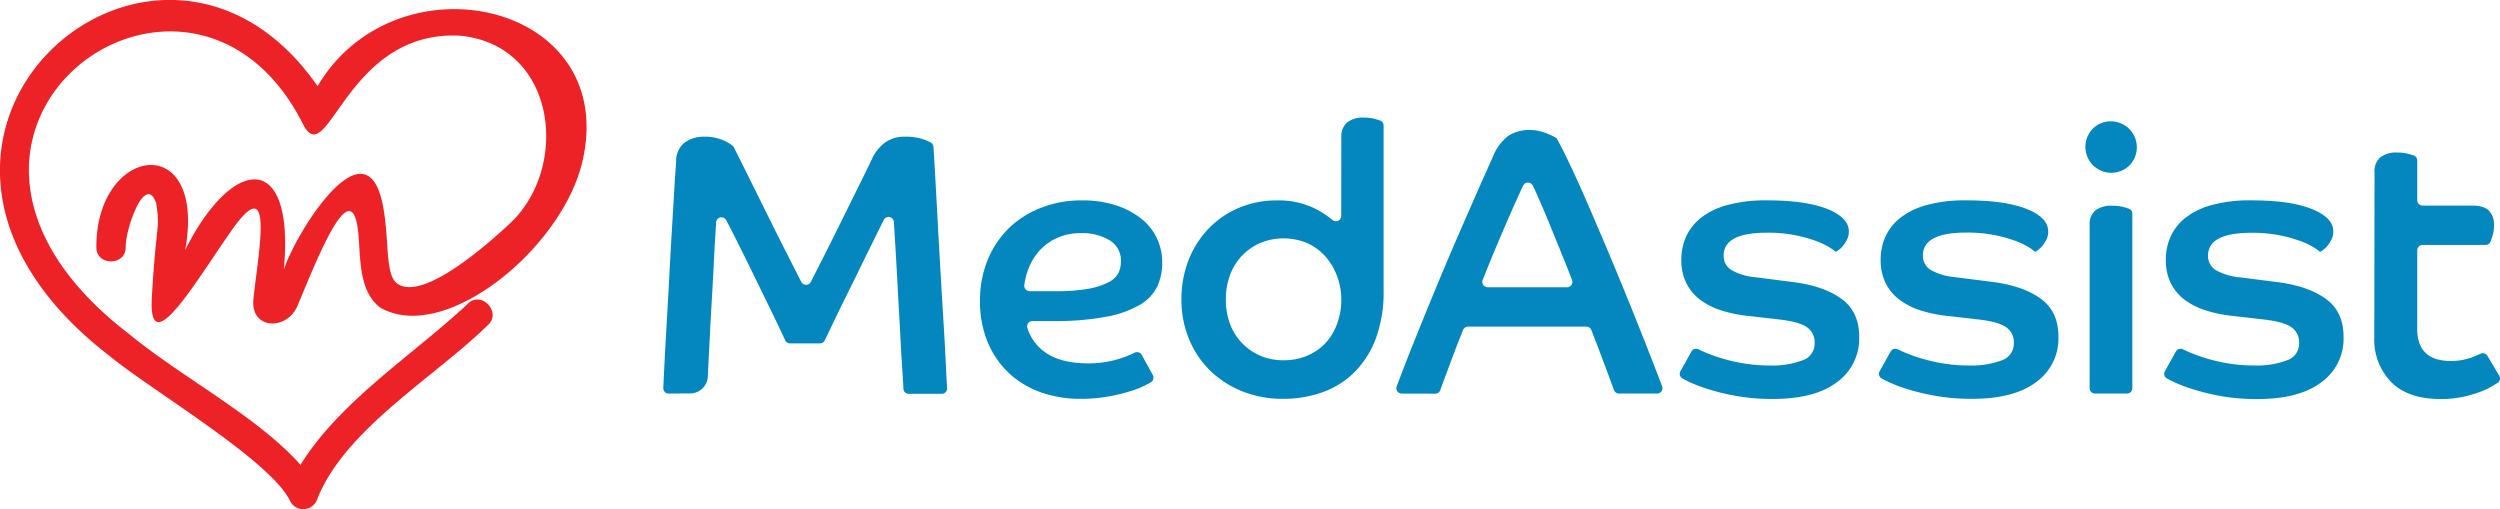 <svg id="Layer_1" data-name="Layer 1" xmlns="http://www.w3.org/2000/svg" viewBox="0 0 565.73 115.22"><defs><style>.cls-1{fill:#ec2227;}.cls-2{fill:#0487bf;}</style></defs><path class="cls-1" d="M105.9,68.67c3.13-2.94,7.72,2.08,4.46,4.93C98.55,85.21,78.12,97.07,71.83,112.83a3.34,3.34,0,0,1-6.21.5C61.3,104.25,34.16,88.25,25,80.71-38.84,31.76,35.41-33,71.87,19.5,89.69-10.66,140.33.41,131.77,36.65,127.1,56.4,100.39,78.08,85.94,69.54c-4.86-3.86-4.31-11.34-4.87-16.89-1.46-14.38-9.56,6.6-13.73,16.51-2.42,5.75-10.63,5.43-10-1.37.9-9.43,5.06-29.75-4.76-15.89-7.76,10.94-19,30.5-18.23,15.58,1-17.66,1.93-15.19,1-21.48-2.45-7-7,5.75-6.91,10,0,4.09-6.38,4.25-6.63.21-.3-23.26,25-27.11,20.11.33C52.68,35.14,66.74,34,64.23,61c2.86-8.61,19-34.51,22.54-13.83,1.39,8.16.33,15.18,3.28,17.11,6,3.91,21.12-9.78,25.3-13.67C129,37.91,126,10.32,104.24,8.09c-26.07-1.49-30,31.15-35.67,20-25.91-51.39-98.85,2.2-39.1,47.7,11.68,9.6,28.94,18.56,38.53,29.4,9-14.52,25.58-24.93,37.9-36.48Z"/><path class="cls-2" d="M151.31,89.06a1.21,1.21,0,0,1-1.21-1.26c.06-1.34.14-3,.24-5.09q.21-4.15.51-9.28t.6-10.68q.28-5.55.59-10.67t.55-9.24q.25-4.11.42-6.31a5.21,5.21,0,0,1,2-4.32,7.31,7.31,0,0,1,4.23-1.28,10.54,10.54,0,0,1,4.32.77A9.41,9.41,0,0,1,165.81,33a1.07,1.07,0,0,1,.27.36l3,6,4.49,9.06q2.41,4.88,4.83,9.62,1.65,3.26,2.93,5.75a1.21,1.21,0,0,0,2.16,0c.74-1.48,1.59-3.15,2.54-5q2.16-4.27,4.32-8.64l4.06-8.22c1.28-2.57,2.25-4.56,2.93-6a9.57,9.57,0,0,1,3-3.72,7.7,7.7,0,0,1,4.58-1.28,12,12,0,0,1,4.15.64,14,14,0,0,1,1.53.66,1.21,1.21,0,0,1,.63,1c.11,1.55.23,3.64.38,6.28.17,3,.36,6.31.55,10s.41,7.45.64,11.44.45,7.79.68,11.44.41,6.94.55,9.91c.1,2.24.2,4.08.29,5.53a1.21,1.21,0,0,1-1.21,1.29h-7.47a1.21,1.21,0,0,1-1.21-1.14c0-.89-.11-2.08-.19-3.56Q204,81,203.77,76.6t-.51-9.27q-.25-4.87-.51-9.24c-.17-2.91-.32-5.48-.47-7.71v-.14a1.21,1.21,0,0,0-2.3-.46l0,0-2.75,5.55q-1.48,3-3.09,6.31L191,68c-1,2-1.9,3.87-2.72,5.6-.65,1.37-1.2,2.51-1.65,3.43a1.22,1.22,0,0,1-1.09.68h-6.77a1.22,1.22,0,0,1-1.1-.71c-.65-1.45-1.54-3.32-2.65-5.61q-1.95-4-4.19-8.6t-4.49-9.06c-.69-1.38-1.35-2.68-2-3.89a1.21,1.21,0,0,0-2.29.49c0,.33,0,.67-.06,1-.14,2.25-.29,4.77-.43,7.54s-.29,5.63-.46,8.6-.33,5.83-.47,8.6-.27,5.28-.38,7.54c0,.59-.06,1.15-.08,1.67a4,4,0,0,1-3.95,3.75Z"/><path class="cls-2" d="M260.89,84.9a1.22,1.22,0,0,1-.48,1.62l-1.1.59a21.32,21.32,0,0,1-3.6,1.44,39.76,39.76,0,0,1-5,1.19,35.3,35.3,0,0,1-6.23.51,26.58,26.58,0,0,1-8.85-1.44,20.74,20.74,0,0,1-7.21-4.28,20.22,20.22,0,0,1-4.87-7,23.7,23.7,0,0,1-1.78-9.45,24,24,0,0,1,1.74-9.28,21.42,21.42,0,0,1,4.83-7.2A21.78,21.78,0,0,1,235.63,47a24.87,24.87,0,0,1,9.19-1.65,24.49,24.49,0,0,1,7.8,1.14,18.23,18.23,0,0,1,5.71,3.05A12.49,12.49,0,0,1,263,59.4a13,13,0,0,1-1.1,5.39,9.85,9.85,0,0,1-3.9,4.15,23.31,23.31,0,0,1-7.54,2.71,61.58,61.58,0,0,1-12,1c-1.13,0-2.18,0-3.17,0l-1.59,0a1.2,1.2,0,0,0-1.22,1.53,10.43,10.43,0,0,0,3.82,5.38q3.52,2.67,10,2.67a23.24,23.24,0,0,0,7.42-1.18,23.83,23.83,0,0,0,2.54-1l.51-.25a1.23,1.23,0,0,1,1.61.53Zm-29.1-20.38A1.22,1.22,0,0,0,233,65.89c.84,0,1.66,0,2.45,0H239a39.16,39.16,0,0,0,7.54-.59,15.62,15.62,0,0,0,4.5-1.53,4.76,4.76,0,0,0,2.11-2.12,6.16,6.16,0,0,0,.51-2.46,5.31,5.31,0,0,0-2.58-4.82,11.85,11.85,0,0,0-6.4-1.61,12.87,12.87,0,0,0-5.51,1.1,11.92,11.92,0,0,0-4,2.92,13.41,13.41,0,0,0-2.5,4.19A15.68,15.68,0,0,0,231.79,64.52Z"/><path class="cls-2" d="M303.53,31.1a4.21,4.21,0,0,1,1.31-3.39,5.74,5.74,0,0,1,3.77-1.1,9.87,9.87,0,0,1,2.8.38l.85.26a1.23,1.23,0,0,1,.84,1.16V65.76a30.47,30.47,0,0,1-1.73,10.76,21.45,21.45,0,0,1-4.79,7.63,19.64,19.64,0,0,1-7.2,4.57,26,26,0,0,1-9.07,1.53,24.29,24.29,0,0,1-9.19-1.7,22.2,22.2,0,0,1-7.25-4.66,21.05,21.05,0,0,1-4.78-7.12,23,23,0,0,1-1.74-9,24,24,0,0,1,1.65-9,21.73,21.73,0,0,1,4.58-7.12A20.56,20.56,0,0,1,280.44,47a22,22,0,0,1,8.6-1.65,18.58,18.58,0,0,1,8.64,1.91,19.37,19.37,0,0,1,3.83,2.51,1.21,1.21,0,0,0,2-.9Zm0,36.69a15.19,15.19,0,0,0-1-5.42A14,14,0,0,0,299.89,58,12.06,12.06,0,0,0,295.78,55a13.88,13.88,0,0,0-10.64,0A13,13,0,0,0,281,57.92a12.72,12.72,0,0,0-2.67,4.37,15.88,15.88,0,0,0-.93,5.5,15.59,15.59,0,0,0,.93,5.47A12.69,12.69,0,0,0,281,77.58a13,13,0,0,0,4.11,2.88,12.89,12.89,0,0,0,5.34,1.06,13.5,13.5,0,0,0,5.3-1,12.16,12.16,0,0,0,4.11-2.79,12.93,12.93,0,0,0,2.67-4.32A15.75,15.75,0,0,0,303.53,67.79Z"/><path class="cls-2" d="M317.2,89.06a1.21,1.21,0,0,1-1.14-1.64q1.88-5,4.13-10.6,2.63-6.57,5.51-13.48t6-14q3.09-7.11,6.14-13.89a11,11,0,0,1,3.48-4.71,8.82,8.82,0,0,1,5.37-1.3,7.66,7.66,0,0,1,1.43.18,12.07,12.07,0,0,1,2.14.66c.53.22,1,.44,1.35.63a5.56,5.56,0,0,1,.64.38c.9,1.59,2.07,3.93,3.51,7s3,6.59,4.66,10.46,3.38,7.91,5.13,12.12,3.37,8.19,4.87,11.94,2.81,7.09,3.94,10q1.1,2.82,1.76,4.59A1.21,1.21,0,0,1,375,89.06h-8.62a1.21,1.21,0,0,1-1.13-.76c-.22-.58-.49-1.29-.79-2.12-.46-1.24-.95-2.58-1.49-4s-1.08-2.9-1.65-4.37c-.44-1.15-.85-2.19-1.22-3.13a1.2,1.2,0,0,0-1.13-.77H332.2a1.24,1.24,0,0,0-1.14.78q-1.68,4.22-3,7.82c-.85,2.24-1.56,4.17-2.13,5.77a1.22,1.22,0,0,1-1.14.8ZM354.6,65a1.21,1.21,0,0,0,1.14-1.65c-.63-1.64-1.33-3.39-2.08-5.26q-1.53-3.77-3-7.37t-2.8-6.57c-.35-.78-.66-1.49-1-2.13a1.22,1.22,0,0,0-2.21,0l-1.37,3c-.9,2-1.84,4.13-2.8,6.36s-1.92,4.5-2.88,6.82q-1.08,2.61-2.07,5.13A1.21,1.21,0,0,0,336.71,65Z"/><path class="cls-2" d="M382.76,79.54a1.21,1.21,0,0,1,1.61-.48l1.1.51a38.68,38.68,0,0,0,8.9,2.63,36,36,0,0,0,6.27.51,19.24,19.24,0,0,0,7.2-1.15,4,4,0,0,0,2.8-3.94,4.09,4.09,0,0,0-1.78-3.6q-1.78-1.23-6.36-1.74l-6.6-.76a30.16,30.16,0,0,1-6.23-1.23,16,16,0,0,1-4.87-2.41,10.79,10.79,0,0,1-3.18-3.77,11.77,11.77,0,0,1-1.15-5.38,12.73,12.73,0,0,1,1.06-5.13,11.53,11.53,0,0,1,3.35-4.28,16.82,16.82,0,0,1,6-2.92,32.6,32.6,0,0,1,8.94-1.06q8.82,0,13.69,1.95c3.24,1.3,4.87,3,4.87,5.08a4,4,0,0,1-.38,1.78,8.52,8.52,0,0,1-.85,1.36,5.55,5.55,0,0,1-1,1,3.18,3.18,0,0,1-.77.47,9.38,9.38,0,0,0-1.48-1.06,16.83,16.83,0,0,0-3.09-1.44,31.19,31.19,0,0,0-10.93-1.82q-9.84,0-9.83,5.16a3.69,3.69,0,0,0,1.86,3.35,13.45,13.45,0,0,0,5.34,1.57l8.64,1.1q7,.93,10.93,3.86t3.9,8.6a12.11,12.11,0,0,1-5,10.16q-5,3.82-14.53,3.82a46.68,46.68,0,0,1-8.3-.68A51.26,51.26,0,0,1,386.36,88a31.91,31.91,0,0,1-4.45-1.74c-.46-.23-.85-.43-1.18-.62a1.19,1.19,0,0,1-.46-1.64Z"/><path class="cls-2" d="M427.84,79.54a1.22,1.22,0,0,1,1.62-.48l1.1.51a37.58,37.58,0,0,0,3.77,1.4,38.78,38.78,0,0,0,5.13,1.23,35.93,35.93,0,0,0,6.27.51,19.31,19.31,0,0,0,7.2-1.15,4,4,0,0,0,2.79-3.94,4.09,4.09,0,0,0-1.78-3.6q-1.77-1.23-6.35-1.74L441,71.52a30.29,30.29,0,0,1-6.23-1.23,16.18,16.18,0,0,1-4.87-2.41,10.89,10.89,0,0,1-3.18-3.77,11.77,11.77,0,0,1-1.14-5.38,12.57,12.57,0,0,1,1.06-5.13A11.32,11.32,0,0,1,430,49.32a16.65,16.65,0,0,1,6-2.92,32.55,32.55,0,0,1,8.94-1.06q8.81,0,13.68,1.95t4.87,5.08a3.86,3.86,0,0,1-.38,1.78,7.84,7.84,0,0,1-.84,1.36,5.59,5.59,0,0,1-1,1,3.17,3.17,0,0,1-.76.47A9.92,9.92,0,0,0,459,55.89a17.29,17.29,0,0,0-3.1-1.44,31,31,0,0,0-4.66-1.27,31.51,31.51,0,0,0-6.27-.55q-9.82,0-9.83,5.16A3.68,3.68,0,0,0,437,61.14a13.45,13.45,0,0,0,5.34,1.57l8.64,1.1q7,.93,10.93,3.86t3.9,8.6a12.13,12.13,0,0,1-5,10.16q-5.06,3.82-14.54,3.82a46.77,46.77,0,0,1-8.3-.68A50.66,50.66,0,0,1,431.45,88,31.41,31.41,0,0,1,427,86.26c-.46-.23-.86-.43-1.19-.62a1.21,1.21,0,0,1-.46-1.64Z"/><path class="cls-2" d="M477.7,27.46a5.87,5.87,0,0,1,4.15,10,5.87,5.87,0,0,1-8.3-8.3A5.64,5.64,0,0,1,477.7,27.46ZM472.87,51a4.1,4.1,0,0,1,1.36-3.44,6.08,6.08,0,0,1,3.81-1,9.53,9.53,0,0,1,2.8.38l.84.26a1.2,1.2,0,0,1,.85,1.15V87.85a1.21,1.21,0,0,1-1.21,1.21h-7.23a1.22,1.22,0,0,1-1.22-1.21Z"/><path class="cls-2" d="M492.39,79.54a1.22,1.22,0,0,1,1.62-.48l1.1.51a37.58,37.58,0,0,0,3.77,1.4A39,39,0,0,0,504,82.2a36,36,0,0,0,6.27.51,19.24,19.24,0,0,0,7.2-1.15,4,4,0,0,0,2.8-3.94,4.09,4.09,0,0,0-1.78-3.6q-1.77-1.23-6.35-1.74l-6.61-.76a30.29,30.29,0,0,1-6.23-1.23,16.07,16.07,0,0,1-4.87-2.41,10.79,10.79,0,0,1-3.18-3.77,11.77,11.77,0,0,1-1.14-5.38,12.57,12.57,0,0,1,1.06-5.13,11.39,11.39,0,0,1,3.34-4.28,16.78,16.78,0,0,1,6-2.92,32.5,32.5,0,0,1,8.94-1.06q8.8,0,13.68,1.95T528,52.37a4,4,0,0,1-.38,1.78,7.87,7.87,0,0,1-.85,1.36,5.23,5.23,0,0,1-1,1A3.17,3.17,0,0,1,525,57a9.63,9.63,0,0,0-1.49-1.06,16.83,16.83,0,0,0-3.09-1.44,31,31,0,0,0-4.66-1.27,31.58,31.58,0,0,0-6.27-.55q-9.83,0-9.83,5.16a3.68,3.68,0,0,0,1.87,3.35,13.44,13.44,0,0,0,5.33,1.57l8.65,1.1q7,.93,10.93,3.86t3.89,8.6a12.11,12.11,0,0,1-5,10.16q-5,3.82-14.53,3.82a46.68,46.68,0,0,1-8.3-.68A50.66,50.66,0,0,1,496,88a31.41,31.41,0,0,1-4.45-1.74c-.46-.23-.86-.43-1.19-.62A1.2,1.2,0,0,1,489.9,84Z"/><path class="cls-2" d="M537.34,39a4.1,4.1,0,0,1,1.35-3.43,6,6,0,0,1,3.73-1.06,10.32,10.32,0,0,1,2.84.38l.88.27A1.2,1.2,0,0,1,547,36.3v9a1.22,1.22,0,0,0,1.21,1.22h11.07c1.87,0,3.18.38,3.94,1.14A4.55,4.55,0,0,1,564.37,51a8.21,8.21,0,0,1-.43,2.67c-.13.37-.24.69-.35,1a1.21,1.21,0,0,1-1.13.76H548.21A1.22,1.22,0,0,0,547,56.64V74.32a9.21,9.21,0,0,0,.59,3.6,5.49,5.49,0,0,0,1.65,2.24,6.27,6.27,0,0,0,2.46,1.19,12.16,12.16,0,0,0,2.92.34,13.67,13.67,0,0,0,4.58-.76,21,21,0,0,0,2.09-.88,1.22,1.22,0,0,1,1.58.46L565.55,85a1.21,1.21,0,0,1-.36,1.64l-1,.61a18.07,18.07,0,0,1-3,1.44,27,27,0,0,1-4,1.14,23.42,23.42,0,0,1-4.83.47q-7.45,0-11.27-3.86a13.77,13.77,0,0,1-3.81-10.12Z"/></svg>